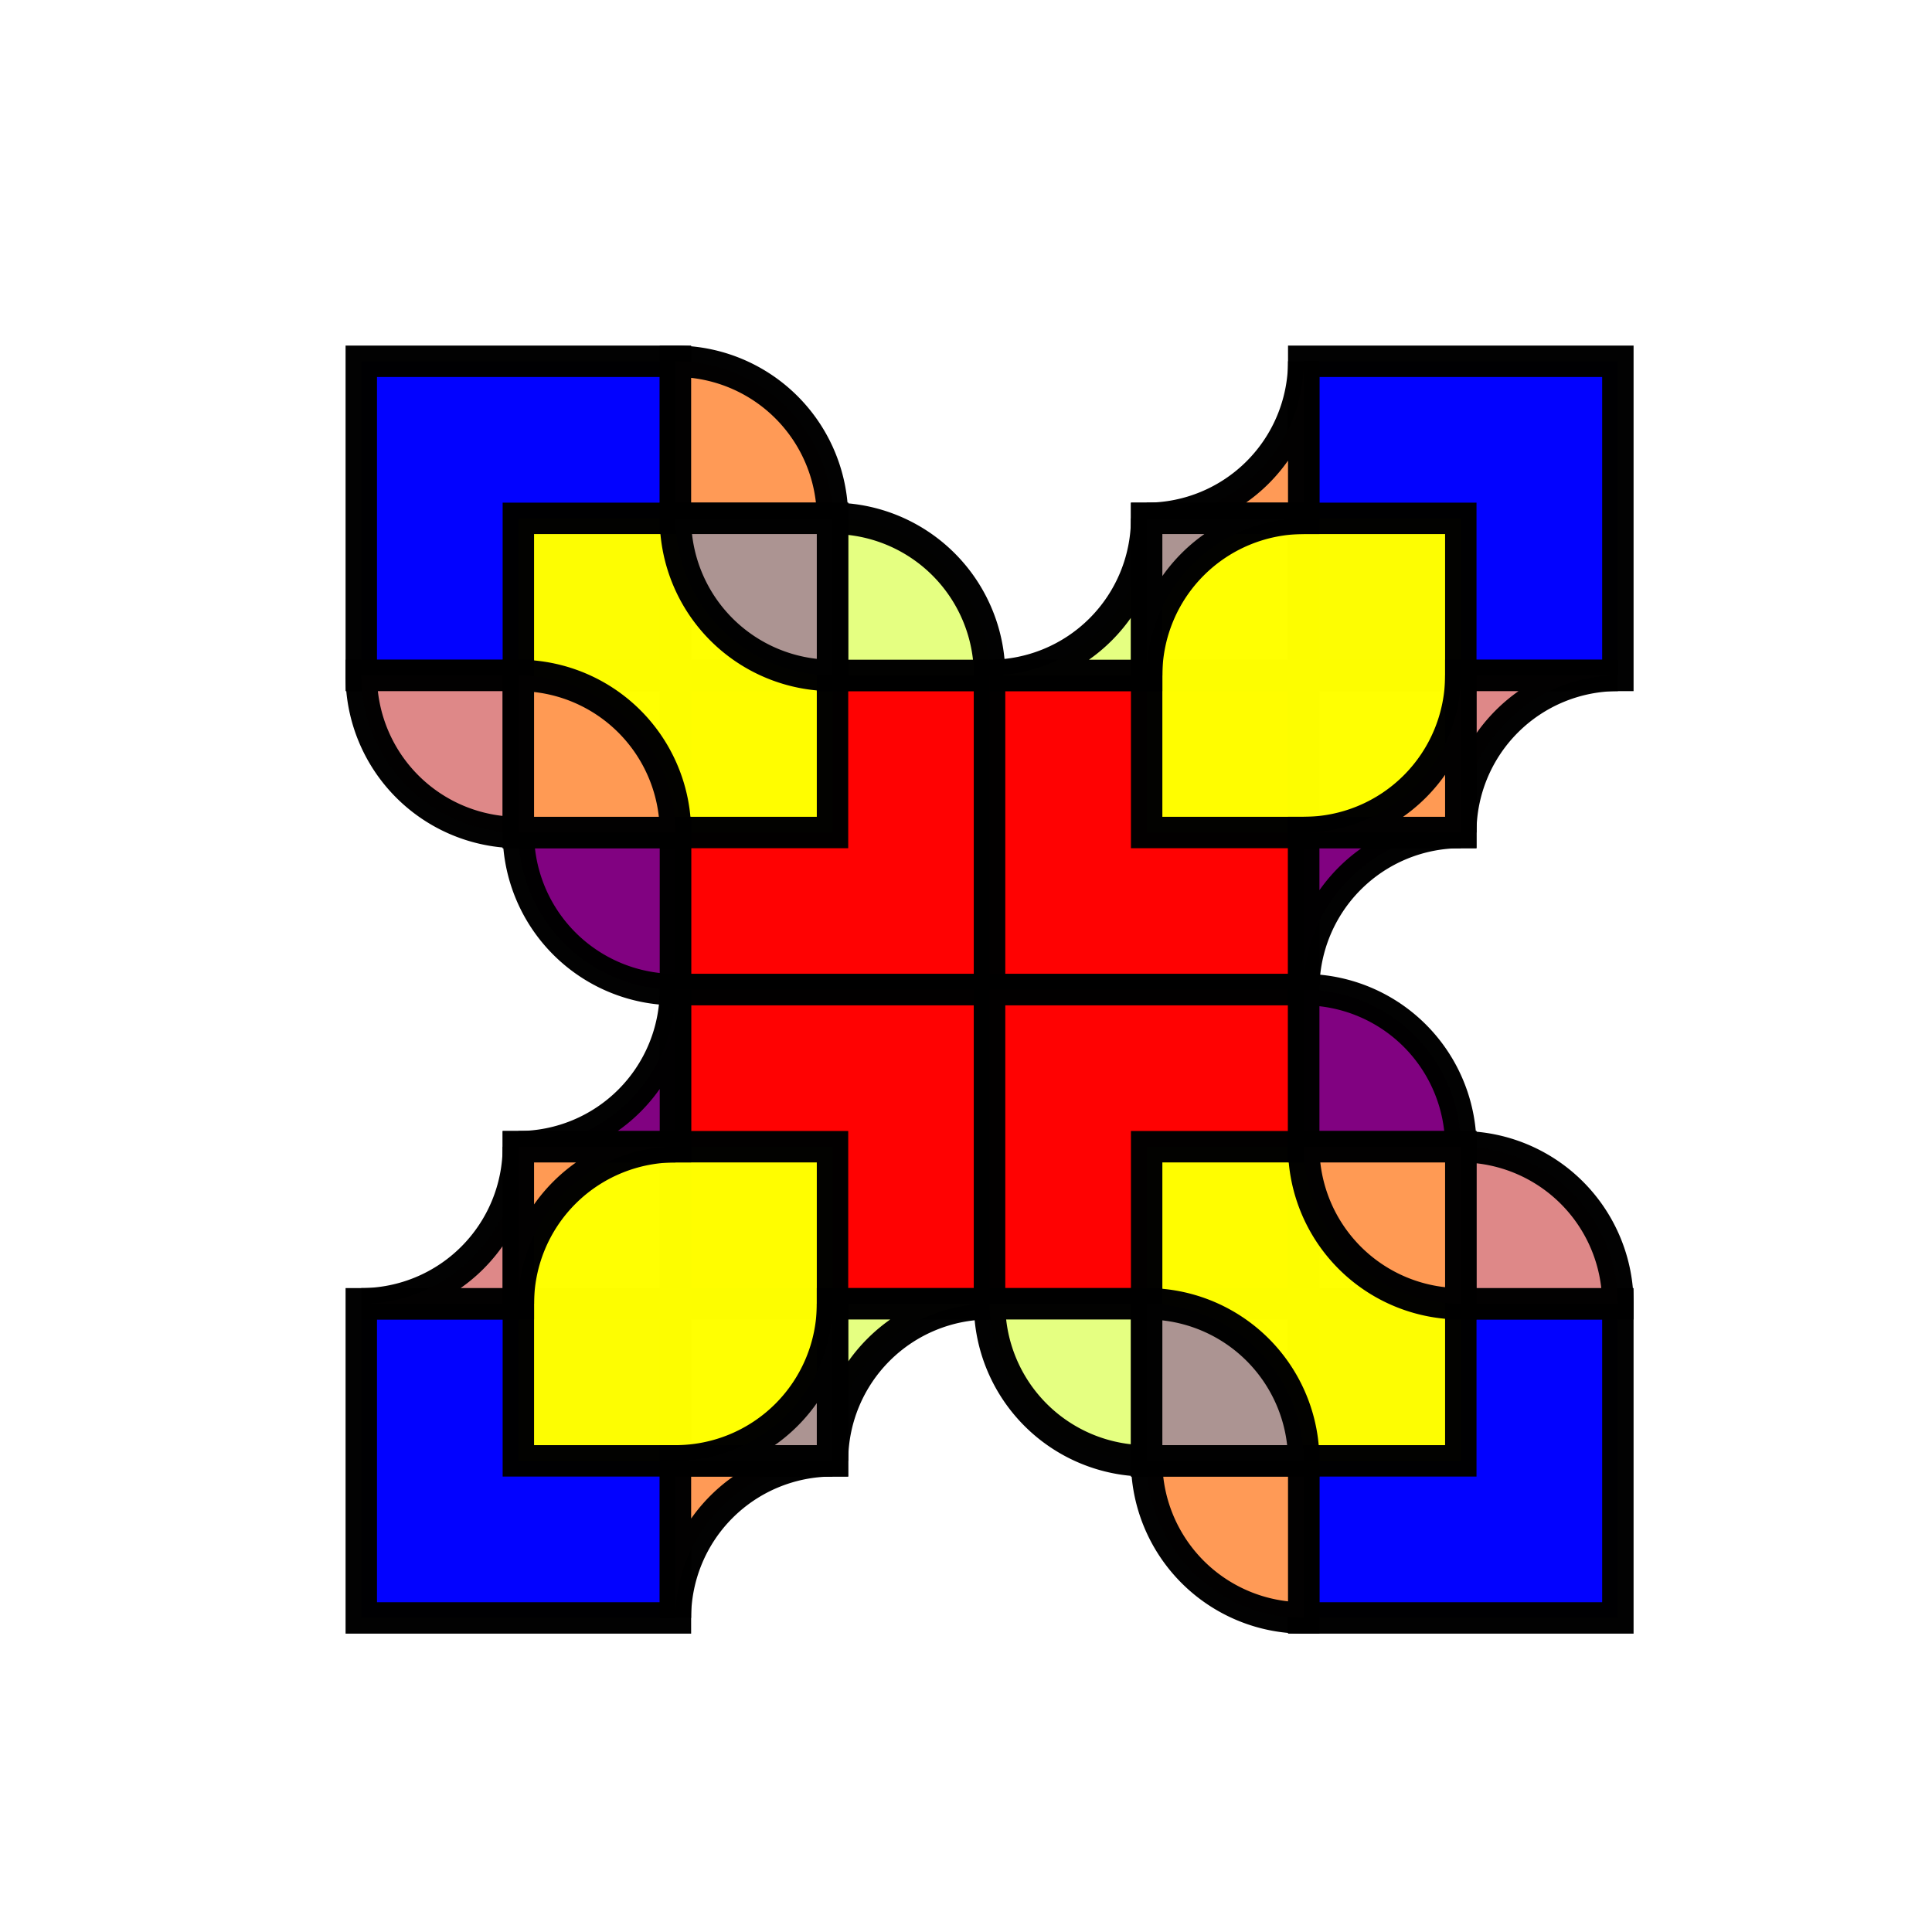 <svg xmlns="http://www.w3.org/2000/svg" viewBox="0 0 1230 1230"><defs><filter id="a" height="1.5" width="1.5" color-interpolation-filters="sRGB" y="-.25" x="-.25"><feGaussianBlur result="blur" stdDeviation="10" in="SourceAlpha"/><feColorMatrix values="1 0 0 0 0 0 1 0 0 0 0 0 1 0 0 0 0 0 0.5 0" result="bluralpha"/><feOffset result="offsetBlur" dy="15" dx="15" in="bluralpha"/><feMerge><feMergeNode in="offsetBlur"/><feMergeNode in="SourceGraphic"/></feMerge></filter></defs><g filter="url(#a)" fill-rule="evenodd" stroke="#000" stroke-width="20" transform="translate(136.38 -13.87)"><path opacity=".99" fill="#00f" d="M78.629 228.88h200v200h-200z"/><path opacity=".99" fill="red" d="M278.63 428.88h200v200h-200z"/><path opacity=".99" fill="#ff0" d="M178.63 328.88h200v200h-200z"/><path d="M178.63 528.881a100 100 0 01-100-100h100z" opacity=".99" fill="#de8787"/><path d="M278.63 628.881a100 100 0 01-100-100h100z" opacity=".99" fill="purple"/><path d="M378.63 328.879a100 100 0 01100 100h-100z" opacity=".99" fill="#e5ff80"/><path d="M278.63 228.879a100 100 0 01100 100h-100z" opacity=".99" fill="#f95"/><path d="M378.63 428.881a100 100 0 01-100-100h100z" opacity=".99" fill="#ac9393"/><path d="M178.63 428.879a100 100 0 01100 100h-100z" opacity=".99" fill="#f95"/><g><path opacity=".99" fill="#00f" d="M878.631 228.88h-200v200h200z"/><path opacity=".99" fill="red" d="M678.63 428.88h-200v200h200z"/><path opacity=".99" fill="#ff0" d="M778.63 328.88h-200v200h200z"/><path d="M778.63 528.881a100 100 0 01100-100h-100z" opacity=".99" fill="#de8787"/><path d="M678.63 628.881a100 100 0 01100-100h-100z" opacity=".99" fill="purple"/><path d="M578.63 328.879a100 100 0 01-100 100h100z" opacity=".99" fill="#e5ff80"/><path d="M678.63 228.879a100 100 0 01-100 100h100z" opacity=".99" fill="#f95"/><path d="M578.63 428.881a100 100 0 01100-100h-100z" opacity=".99" fill="#ac9393"/><path d="M778.63 428.879a100 100 0 01-100 100h100z" opacity=".99" fill="#f95"/></g><g><path opacity=".99" fill="#00f" d="M78.629 1028.92h200v-200h-200z"/><path opacity=".99" fill="red" d="M278.63 828.92h200v-200h-200z"/><path opacity=".99" fill="#ff0" d="M178.63 928.92h200v-200h-200z"/><path d="M178.63 728.919a100 100 0 01-100 100h100z" opacity=".99" fill="#de8787"/><path d="M278.63 628.919a100 100 0 01-100 100h100z" opacity=".99" fill="purple"/><path d="M378.63 928.921a100 100 0 01100-100h-100z" opacity=".99" fill="#e5ff80"/><path d="M278.63 1028.921a100 100 0 01100-100h-100z" opacity=".99" fill="#f95"/><path d="M378.63 828.919a100 100 0 01-100 100h100z" opacity=".99" fill="#ac9393"/><path d="M178.63 828.921a100 100 0 01100-100h-100z" opacity=".99" fill="#f95"/></g><g><path opacity=".99" fill="#00f" d="M878.631 1028.92h-200v-200h200z"/><path opacity=".99" fill="red" d="M678.63 828.92h-200v-200h200z"/><path opacity=".99" fill="#ff0" d="M778.63 928.92h-200v-200h200z"/><path d="M778.63 728.919a100 100 0 01100 100h-100z" opacity=".99" fill="#de8787"/><path d="M678.63 628.919a100 100 0 01100 100h-100z" opacity=".99" fill="purple"/><path d="M578.63 928.921a100 100 0 01-100-100h100z" opacity=".99" fill="#e5ff80"/><path d="M678.63 1028.921a100 100 0 01-100-100h100z" opacity=".99" fill="#f95"/><path d="M578.63 828.919a100 100 0 01100 100h-100z" opacity=".99" fill="#ac9393"/><path d="M778.63 828.921a100 100 0 01-100-100h100z" opacity=".99" fill="#f95"/></g></g></svg>